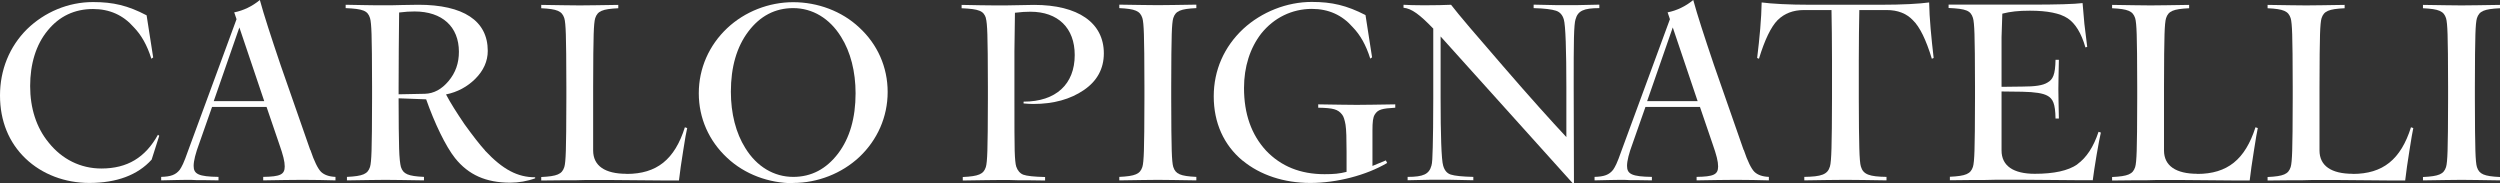 <svg viewBox="0 0 194.05 14.24" xmlns="http://www.w3.org/2000/svg" data-name="Layer 2" id="Layer_2">
  <rect x="0" y="0" width="194.05" height="14.24" fill="#333333" stroke="none"/>
  <defs>
    <style>
      .cls-1 {
        fill: #fff;
        stroke-width: 0px;
      }
    </style>
  </defs>
  <g data-name="Layer 1" id="Layer_1-2">
    <g>
      <path d="M7.87,13.08c-1.61,0-3.05-.71-4.09-2.01-.96-1.16-1.44-2.68-1.44-4.39s.45-3.21,1.36-4.31c.91-1.12,2.1-1.67,3.52-1.67,1.28,0,2.34.47,3.17,1.42.57.59,1.02,1.36,1.36,2.44l.14-.1-.51-3.27C9.93.43,8.79.16,7.22.16,5.29.16,3.46.94,2.1,2.26.73,3.62,0,5.43,0,7.41s.69,3.66,1.99,4.9c1.28,1.22,3.05,1.89,4.94,1.89,2.12,0,3.76-.61,4.84-1.81l.59-1.85-.1-.08c-.98,1.77-2.38,2.62-4.39,2.62" class="cls-1"/>
      <path d="M76.52,1.41c.06.18.1.61.12,1.26.02.65.04,2.01.04,4.07v.9c0,2.05-.02,3.42-.04,4.07-.02.65-.06,1.08-.12,1.26-.18.55-.55.71-1.79.77v.27c1.57-.02,2.3-.04,3.05-.04.35,0,.75,0,1.18.02.43,0,1.16,0,2.16.02v-.27c-.85-.02-1.42-.08-1.69-.18-.26-.1-.45-.33-.55-.63-.06-.18-.1-.59-.12-1.22-.02-.65-.02-2.01-.02-4.07v-3.66l.04-2.99c.47-.06.85-.08,1.2-.08,2.14,0,3.44,1.26,3.44,3.36,0,2.26-1.45,3.62-3.97,3.62v.14c.31.02.45.04.75.04,1.59,0,2.89-.37,3.93-1.08,1.04-.71,1.55-1.67,1.55-2.85,0-2.38-2.01-3.76-5.41-3.76-1.2.02-1.93.04-2.22.04h-.81c-.63,0-1.57-.02-2.6-.04v.26c1.36.06,1.71.2,1.89.77" class="cls-1"/>
      <path d="M58.09,2.44c.91-1.2,2.07-1.81,3.48-1.81,1.49,0,2.83.79,3.72,2.24.73,1.16,1.12,2.69,1.12,4.37,0,1.91-.45,3.48-1.36,4.68-.92,1.2-2.07,1.81-3.48,1.81-1.49,0-2.83-.79-3.72-2.24-.73-1.16-1.12-2.68-1.12-4.37,0-1.91.45-3.48,1.36-4.68M61.57,14.2c1.89,0,3.76-.73,5.13-2.01,1.4-1.32,2.2-3.11,2.2-5.05s-.79-3.7-2.2-5c-1.36-1.28-3.24-1.97-5.13-1.97s-3.76.73-5.13,2.02c-1.4,1.32-2.2,3.11-2.2,5.05s.79,3.7,2.2,5.01c1.36,1.28,3.24,1.97,5.13,1.97" class="cls-1"/>
      <path d="M92.86,14v-.27c-1.24-.06-1.61-.22-1.79-.77-.06-.18-.1-.61-.12-1.26-.02-.65-.04-2.02-.04-4.07v-.9c0-2.06.02-3.42.04-4.07.02-.65.06-1.08.12-1.26.18-.55.55-.71,1.79-.77v-.27c-1.49.02-2.24.04-2.99.04s-1.42-.02-2.99-.04v.27c1.24.06,1.61.22,1.79.77.06.18.1.61.12,1.26.02.65.04,2.01.04,4.07v.9c0,2.05-.02,3.42-.04,4.07-.02.65-.06,1.08-.12,1.26-.18.55-.55.71-1.79.77v.27c1.57-.02,2.26-.04,2.99-.04s1.51.02,2.99.04" class="cls-1"/>
      <path d="M96.46,12.47c1.36,1.12,3.21,1.73,5.25,1.73s4.33-.59,5.96-1.55l-.1-.2-1.04.43v-2.75c0-.67.04-1.02.18-1.24.24-.39.55-.47,1.59-.53v-.26c-1.49.02-2.24.04-2.99.04s-1.42-.02-2.99-.04v.26c1.16.02,1.53.12,1.85.53.12.14.2.41.27.79.06.39.08,1.08.08,2.11v1.55c-.57.14-.96.18-1.71.18-1.87,0-3.38-.61-4.54-1.83-1.14-1.24-1.71-2.85-1.71-4.86,0-1.65.47-3.11,1.34-4.23.98-1.22,2.38-1.91,3.93-1.91,1.28,0,2.34.47,3.17,1.42.57.59,1.02,1.36,1.36,2.44l.14-.1-.51-3.28c-1.46-.75-2.6-1.02-4.17-1.02-1.93,0-3.89.77-5.33,2.1-1.47,1.38-2.28,3.19-2.28,5.23s.77,3.77,2.24,4.99" class="cls-1"/>
      <path d="M16.59,7.85l1.99-5.72,1.93,5.72h-3.93ZM24.08,11.64l-2.3-6.59c-.75-2.22-1.3-3.91-1.61-5.05-.59.49-1.28.82-1.99.96l.18.53-3.76,10.21c-.35,1-.49,1.24-.65,1.48-.31.39-.69.53-1.44.55v.27c1.08-.02,1.53-.04,2.01-.04.22,0,.45,0,.69.02.26,0,.83,0,1.75.02v-.27c-1.55-.02-1.93-.22-1.93-.85,0-.39.14-.96.45-1.79l.98-2.79h4.23l.98,2.87c.31.88.43,1.36.43,1.75,0,.63-.35.79-1.67.81v.27c1.24-.02,2.24-.04,3.05-.04.9,0,1.83.02,2.56.04v-.27c-.51-.02-.88-.16-1.12-.39-.24-.24-.53-.81-.83-1.71" class="cls-1"/>
      <path d="M111.25,2.2v5.43c0,1.77-.02,3.03-.04,3.8-.02.77-.04,1.24-.1,1.42-.18.67-.63.88-1.85.88v.26c.98-.02,1.59-.04,1.83-.04h1.36c.24,0,.87.02,1.91.04v-.26c-.85-.02-1.44-.08-1.75-.18-.31-.1-.49-.34-.59-.69-.14-.43-.2-2.48-.2-5.23V2.83l10.27,11.41h.08l-.02-7.51c0-1.77,0-3.03.02-3.8.02-.77.06-1.24.12-1.42.18-.67.63-.88,1.85-.88v-.27c-.98.02-1.59.04-1.85.04h-1.36c-.22,0-.86-.02-1.89-.04v.27c.85.02,1.42.1,1.73.2.31.1.51.33.61.67.14.43.2,2.48.2,5.23v3.91c-1.16-1.24-2.81-3.07-4.9-5.49-2.1-2.42-3.46-4.01-4.05-4.78-.59.02-1.08.04-2.08.04-.81,0-1.18-.02-1.61-.04v.23c.63.06,1.26.53,2.3,1.61" class="cls-1"/>
      <path d="M170.56,13.49c-1.65,0-2.59-.61-2.59-1.81v-4.94c0-2.06.02-3.42.04-4.07.02-.65.06-1.08.12-1.26.18-.55.55-.71,1.79-.77v-.26c-1.49.02-2.24.04-2.99.04s-1.43-.02-2.99-.04v.26c1.24.06,1.61.22,1.79.77.06.18.1.61.12,1.26.02.65.04,2.01.04,4.07v.9c0,2.05-.02,3.42-.04,4.07-.02.65-.06,1.08-.12,1.26-.18.55-.55.71-1.79.77v.27c1.4-.02,2.32-.02,2.75-.02.45-.02.9-.02,1.34-.02.67,0,1.81,0,3.38.02,1.59.02,2.66.02,3.21.02.08-.65.18-1.43.33-2.32.14-.91.24-1.48.3-1.75l-.18-.06c-.8,2.5-2.18,3.62-4.52,3.62" class="cls-1"/>
      <path d="M182.62,13.49c-1.65,0-2.58-.61-2.58-1.81v-4.94c0-2.06.02-3.42.04-4.07.02-.65.06-1.08.12-1.26.18-.55.55-.71,1.79-.77v-.26c-1.49.02-2.24.04-2.99.04s-1.43-.02-2.99-.04v.26c1.24.06,1.61.22,1.79.77.06.18.1.61.12,1.26.02.65.04,2.01.04,4.07v.9c0,2.05-.02,3.42-.04,4.07-.02.65-.06,1.08-.12,1.26-.18.55-.55.71-1.79.77v.27c1.4-.02,2.32-.02,2.75-.02.45-.02.9-.02,1.34-.02.67,0,1.81,0,3.38.02,1.59.02,2.67.02,3.21.02.08-.65.18-1.43.33-2.32.14-.91.24-1.48.3-1.75l-.18-.06c-.79,2.5-2.18,3.62-4.52,3.62" class="cls-1"/>
      <path d="M192.14,2.67c.02-.65.06-1.08.12-1.26.18-.55.55-.71,1.79-.77v-.26c-1.49.02-2.24.04-2.99.04s-1.42-.02-2.99-.04v.26c1.24.06,1.61.22,1.79.77.06.18.1.61.12,1.26.02.65.04,2.01.04,4.07v.9c0,2.05-.02,3.42-.04,4.07-.02.65-.06,1.08-.12,1.26-.18.55-.55.71-1.79.77v.26c1.57-.02,2.26-.04,2.99-.04s1.51.02,2.99.04v-.26c-1.24-.06-1.61-.22-1.79-.77-.06-.18-.1-.61-.12-1.26-.02-.65-.04-2.01-.04-4.07v-.9c0-2.05.02-3.42.04-4.07" class="cls-1"/>
      <path d="M161.24,12.76c-.71.49-1.81.73-3.3.73-1.65,0-2.58-.61-2.58-1.81v-4.58l1.61.02c1,.02,1.61.12,1.95.31.43.24.61.61.63,1.77h.26c-.02-1.22-.04-1.71-.04-2.28s.02-1.06.04-2.28h-.26c-.02,1.16-.2,1.53-.63,1.77-.35.22-.96.31-1.95.31l-1.61.02v-3.85l.06-1.83c.63-.16,1.24-.23,2.14-.23,1.36,0,2.34.2,2.93.59.59.39,1.06,1.14,1.38,2.26l.14-.04-.22-1.79-.14-1.61c-.65.08-2.01.12-4.07.12h-6.33v.26c1.36.06,1.71.2,1.89.77.06.18.1.61.12,1.26.02.65.04,2.01.04,4.07v.9c0,2.05-.02,3.42-.04,4.07-.02.65-.06,1.08-.12,1.26-.18.55-.55.71-1.79.77v.27c1.28-.02,2.2-.02,2.73-.02.53-.02,1.06-.02,1.57-.02.75,0,1.95,0,3.62.02,1.69.02,2.75.02,3.17.02.06-.47.16-1.14.3-1.97.14-.85.26-1.42.33-1.73l-.18-.06c-.39,1.18-.94,2.01-1.65,2.52" class="cls-1"/>
      <path d="M127.85,7.85l1.99-5.72,1.93,5.72h-3.93ZM135.34,11.64l-2.3-6.59c-.75-2.22-1.3-3.91-1.61-5.05-.59.49-1.28.82-1.99.96l.18.53-3.76,10.21c-.35,1-.49,1.24-.65,1.48-.31.39-.69.53-1.44.55v.27c1.08-.02,1.53-.04,2.01-.04.23,0,.45,0,.69.02.26,0,.83,0,1.75.02v-.27c-1.55-.02-1.93-.22-1.93-.85,0-.39.14-.96.45-1.79l.98-2.79h4.23l.98,2.87c.31.88.43,1.36.43,1.75,0,.63-.35.79-1.67.81v.27c1.24-.02,2.24-.04,3.05-.04.89,0,1.83.02,2.56.04v-.27c-.51-.02-.88-.16-1.12-.39-.24-.24-.53-.81-.83-1.71" class="cls-1"/>
      <path d="M48.62,13.49c-1.65,0-2.58-.61-2.58-1.81v-4.94c0-2.06.02-3.42.04-4.07.02-.65.06-1.08.12-1.26.18-.55.55-.71,1.79-.77v-.26c-1.49.02-2.24.04-2.99.04s-1.43-.02-2.99-.04v.26c1.24.06,1.61.22,1.79.77.06.18.1.61.12,1.26.02.65.04,2.01.04,4.07v.9c0,2.05-.02,3.42-.04,4.07-.02.65-.06,1.08-.12,1.26-.18.55-.55.71-1.79.77v.27c1.4-.02,2.32-.02,2.75-.02.45-.02.89-.02,1.34-.02.67,0,1.81,0,3.38.02,1.59.02,2.67.02,3.22.02.08-.65.18-1.43.33-2.32.14-.91.24-1.48.31-1.75l-.18-.06c-.79,2.5-2.18,3.62-4.52,3.62" class="cls-1"/>
      <path d="M32.97,7.28l-2.03.04v-.53c0-2.14.02-3.78.04-5.82.47-.06.85-.08,1.2-.08,2.14,0,3.44,1.18,3.44,3.13,0,.88-.26,1.63-.81,2.28-.53.63-1.14.96-1.83.98M37.65,11.68c-.43-.47-.96-1.16-1.59-2.03-.61-.9-1.1-1.67-1.44-2.32.88-.18,1.65-.59,2.28-1.22.63-.63.96-1.36.96-2.16,0-2.34-1.89-3.58-5.39-3.58-.98.02-1.67.02-2.1.04h-1.16c-.55,0-1-.02-2.38-.04v.26c1.36.06,1.71.2,1.89.77.06.18.1.61.12,1.26.02.65.04,2.01.04,4.07v.9c0,2.05-.02,3.42-.04,4.07-.02.65-.06,1.08-.12,1.26-.18.55-.55.71-1.79.77v.27c1.57-.02,2.26-.04,2.99-.04s1.51.02,2.99.04v-.27c-1.24-.06-1.61-.22-1.79-.77-.06-.22-.12-.69-.14-1.44-.02-.75-.04-2.05-.04-3.89l2.14.08c.65,1.85,1.51,3.64,2.24,4.56,1.04,1.3,2.4,1.91,4.29,1.91.63,0,1.34-.12,1.93-.34v-.08c-1.36,0-2.5-.59-3.89-2.07" class="cls-1"/>
      <path d="M145.9.37h-5.29c-1.81,0-3.11-.08-3.87-.18-.02,1.24-.16,2.77-.35,4.31l.14.06c.45-1.48.94-2.48,1.44-2.99.53-.53,1.22-.79,2.05-.79h2.14c.02,1.08.04,2.38.04,3.91v2.95c0,1.81-.02,3.09-.04,3.86-.02.75-.06,1.24-.12,1.42-.18.63-.67.79-1.99.81v.27c1.44-.02,2.32-.04,3.19-.04s1.83.02,3.19.04v-.27c-1.32-.02-1.81-.18-1.99-.81-.06-.18-.1-.67-.12-1.42-.02-.77-.04-2.05-.04-3.86v-2.95c0-1.52.02-2.83.04-3.91h2.13c.84,0,1.53.26,2.03.79.53.51,1.02,1.51,1.47,2.99l.14-.06c-.18-1.55-.33-3.07-.35-4.31-.73.1-2.01.18-3.87.18" class="cls-1"/>
    </g>
  </g>
</svg>
